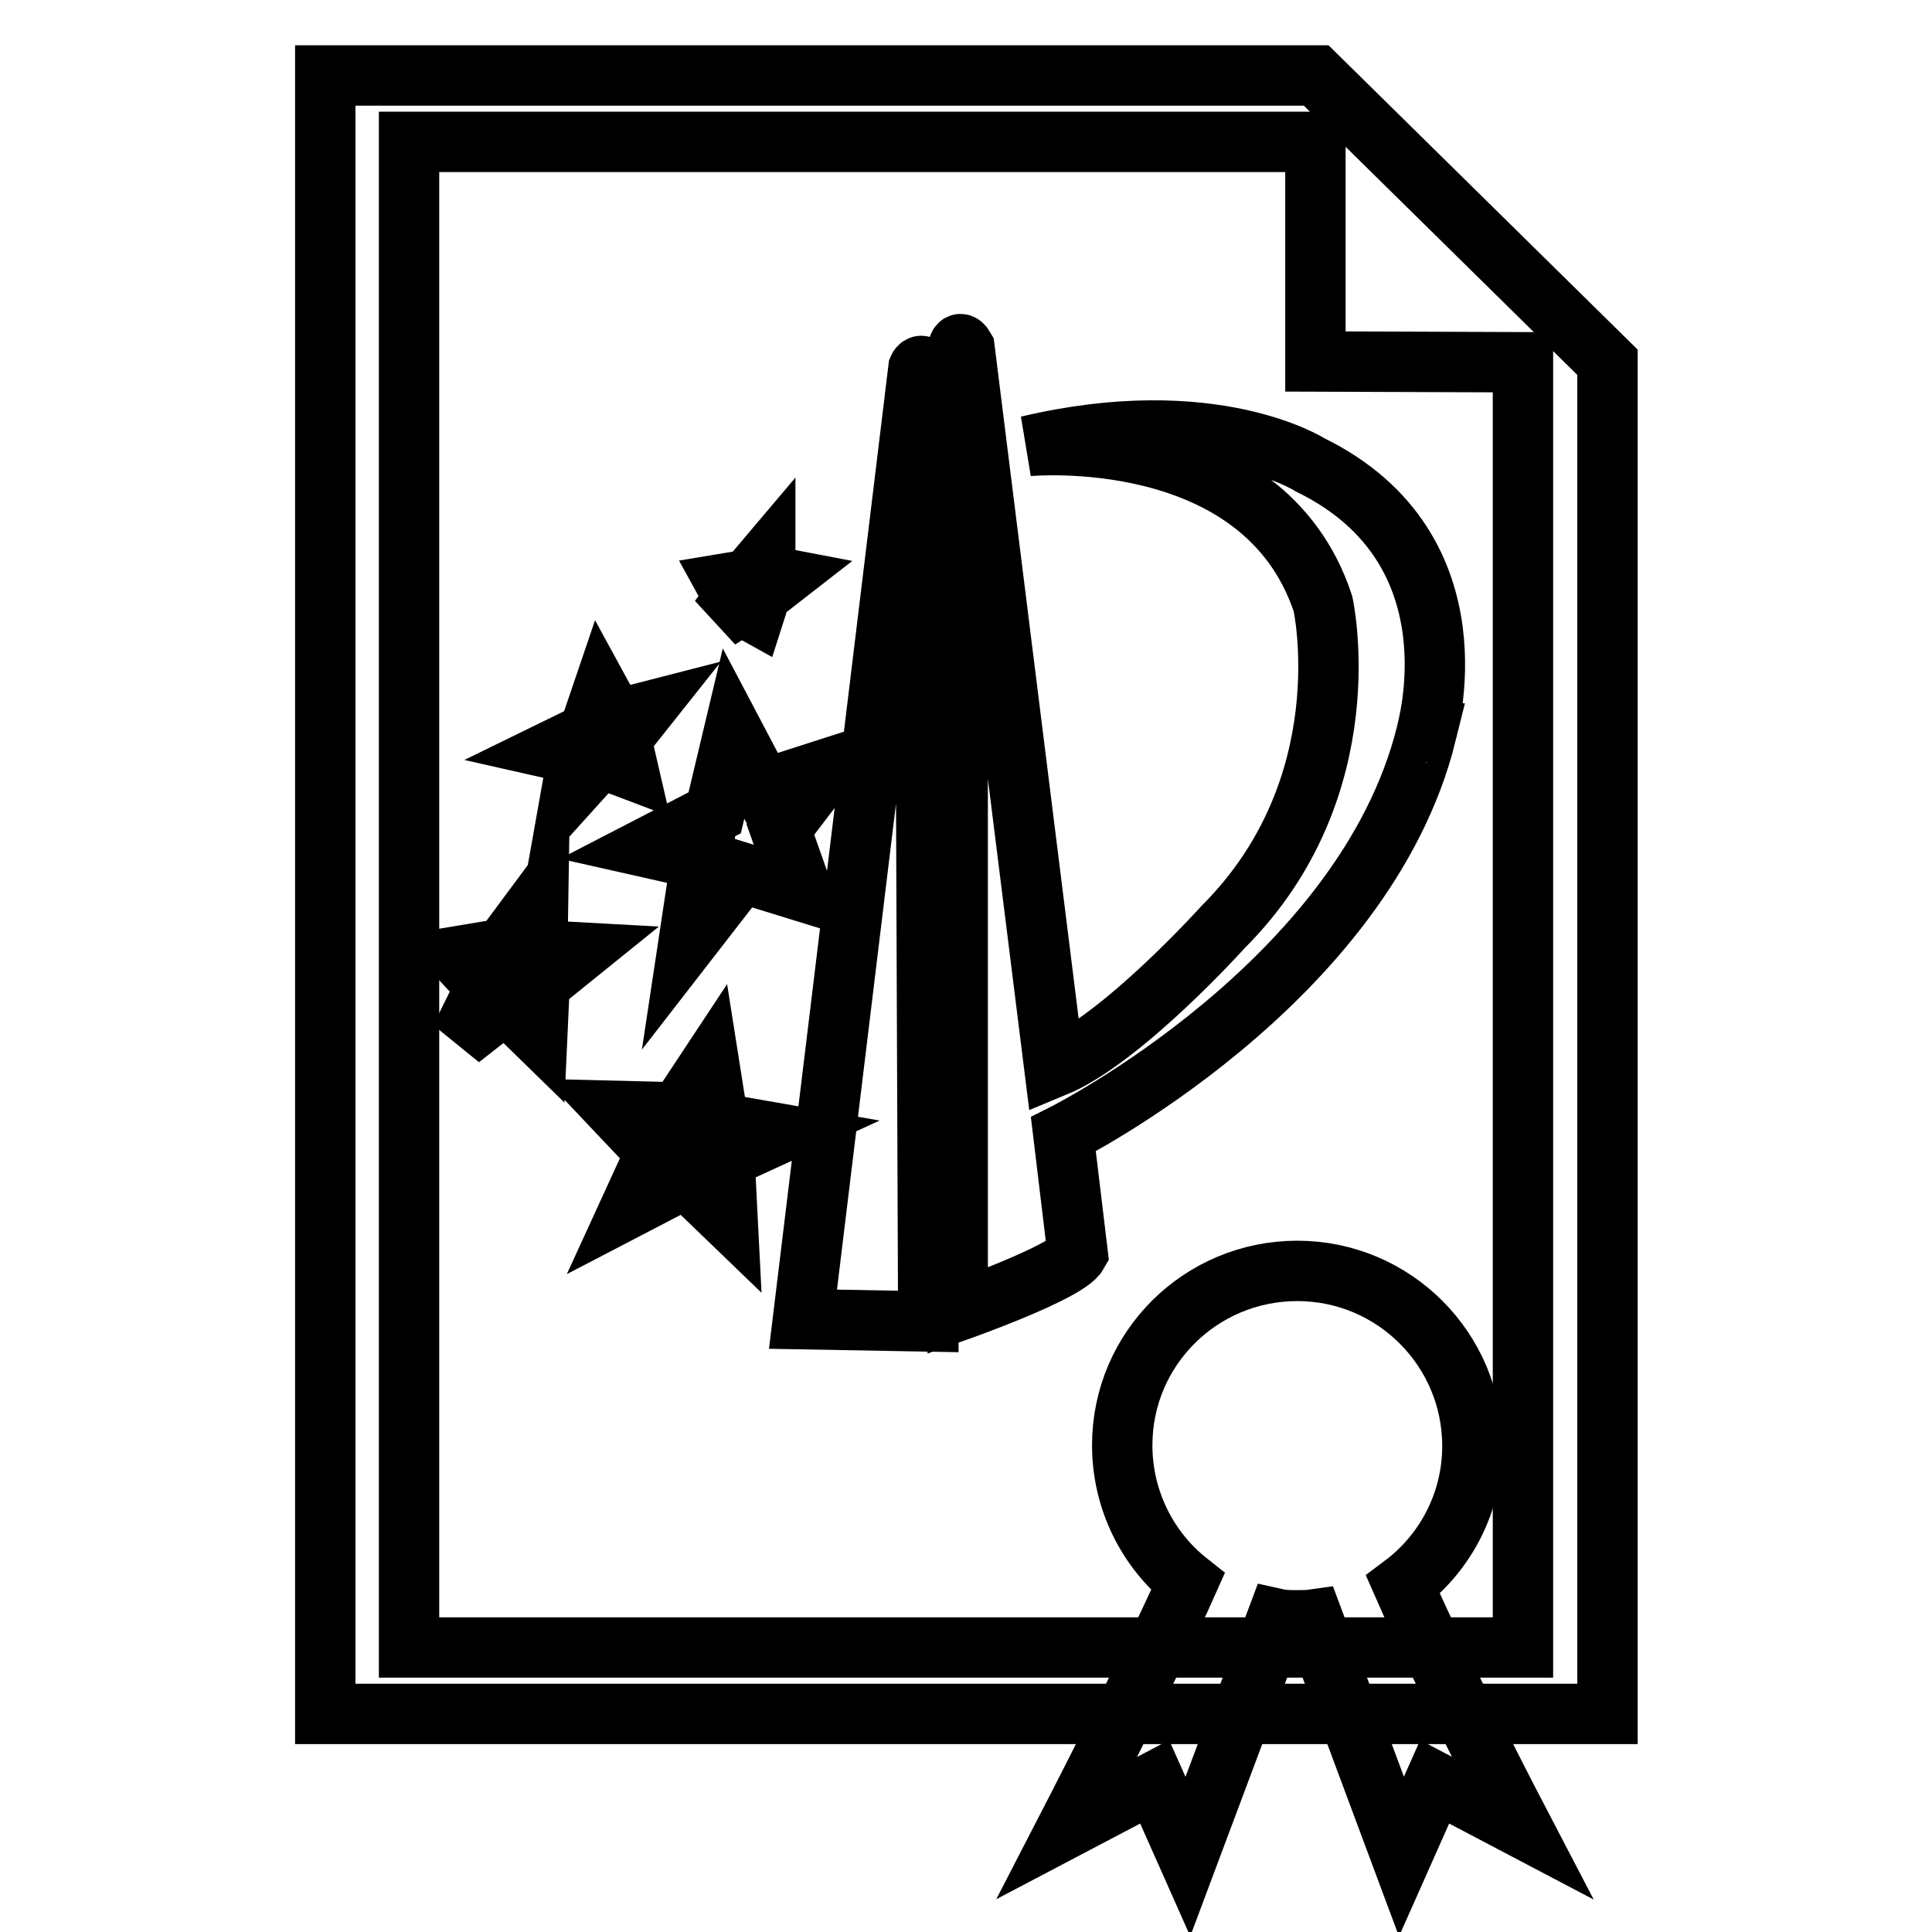 <?xml version="1.0" encoding="utf-8"?>
<!-- Svg Vector Icons : http://www.onlinewebfonts.com/icon -->
<!DOCTYPE svg PUBLIC "-//W3C//DTD SVG 1.1//EN" "http://www.w3.org/Graphics/SVG/1.1/DTD/svg11.dtd">
<svg version="1.1" xmlns="http://www.w3.org/2000/svg" xmlns:xlink="http://www.w3.org/1999/xlink" x="0px" y="0px" viewBox="0 0 256 256" enable-background="new 0 0 256 256" xml:space="preserve">
<g><g><path stroke-width="8" fill-opacity="0" stroke="#000000"  d="M43.1,10h131.3l38.6,38v179.1H43.1V10L43.1,10z M54.2,18.8v199.5h147.6V48l-27.5-0.1l0-29.1L54.2,18.8L54.2,18.8z"/><path stroke-width="8" fill-opacity="0" stroke="#000000"  d="M171.9,168.4c12.8,0,23.2,10.4,23.2,23.2c0,7.5-3.6,14.2-9.2,18.4c5.3,12.1,15.8,32.2,15.8,32.2l-11.6-6.1l-4.4,9.9L174,214.6c-0.7,0.1-1.4,0.1-2.1,0.1c-0.9,0-1.8,0-2.7-0.2L157.4,246l-4.4-9.9l-11.6,6.1c0,0,10.7-20.7,16-32.6c-5.3-4.2-8.7-10.8-8.7-18.1C148.7,178.7,159.1,168.4,171.9,168.4z"/><path stroke-width="8" fill-opacity="0" stroke="#000000"  d="M122.5,48.8c-0.5-0.7-0.8,0-0.8,0l-15.3,126l16.6,0.3L122.5,48.8L122.5,48.8z M95.2,148.8l-1.2-7.6l-4.1,6.2l-8.2-0.2l5.2,5.5l-3.3,7.2l7.3-3.8l5.5,5.3l-0.4-7.9l7.2-3.3L95.2,148.8L95.2,148.8z M109.5,101.9l-6.1,8l2.9,8.2l-8.1-2.5l-6.9,8.9l1.6-10.6l-7.1-1.6l8.9-4.6l2.5-10.5l3.9,7.4L109.5,101.9L109.5,101.9z M71.3,119.5l-4.6,6.2l-6,1l3.7,4l-3.4,6.9l6-4.7l4.2,4.1l0.3-6.6l5.2-4.2l-5.5-0.3L71.3,119.5L71.3,119.5z M82.3,97.9l2.7-3.4l-3.5,0.9l-1.8-3.3l-1.7,5l-4.5,2.2l3.1,0.7l-0.8,4.5l3.7-4.1l3.7,1.4L82.3,97.9L82.3,97.9z M98.2,80.2l1.8,1l0.8-2.5l2.7-2.1l-2.1-0.4v-2l-2.2,2.6l-3,0.5l1.1,2L95.3,82L98.2,80.2L98.2,80.2z M173.6,61.6c0,0-12.9-8.3-37.4-2.5c0,0,31.2-3,39.1,20.9c0,0,5.4,24.2-13.2,42.8c0,0-13.4,14.9-22.4,18.6l-11.9-95.3c0,0-0.9-1.6-0.9,0.9v126.7c0,0,14.5-5.1,15.9-7.6l-1.9-15.8c0,0,39.9-20,48.1-53.1C188.9,97.2,196.5,72.8,173.6,61.6z"/></g></g>
</svg>